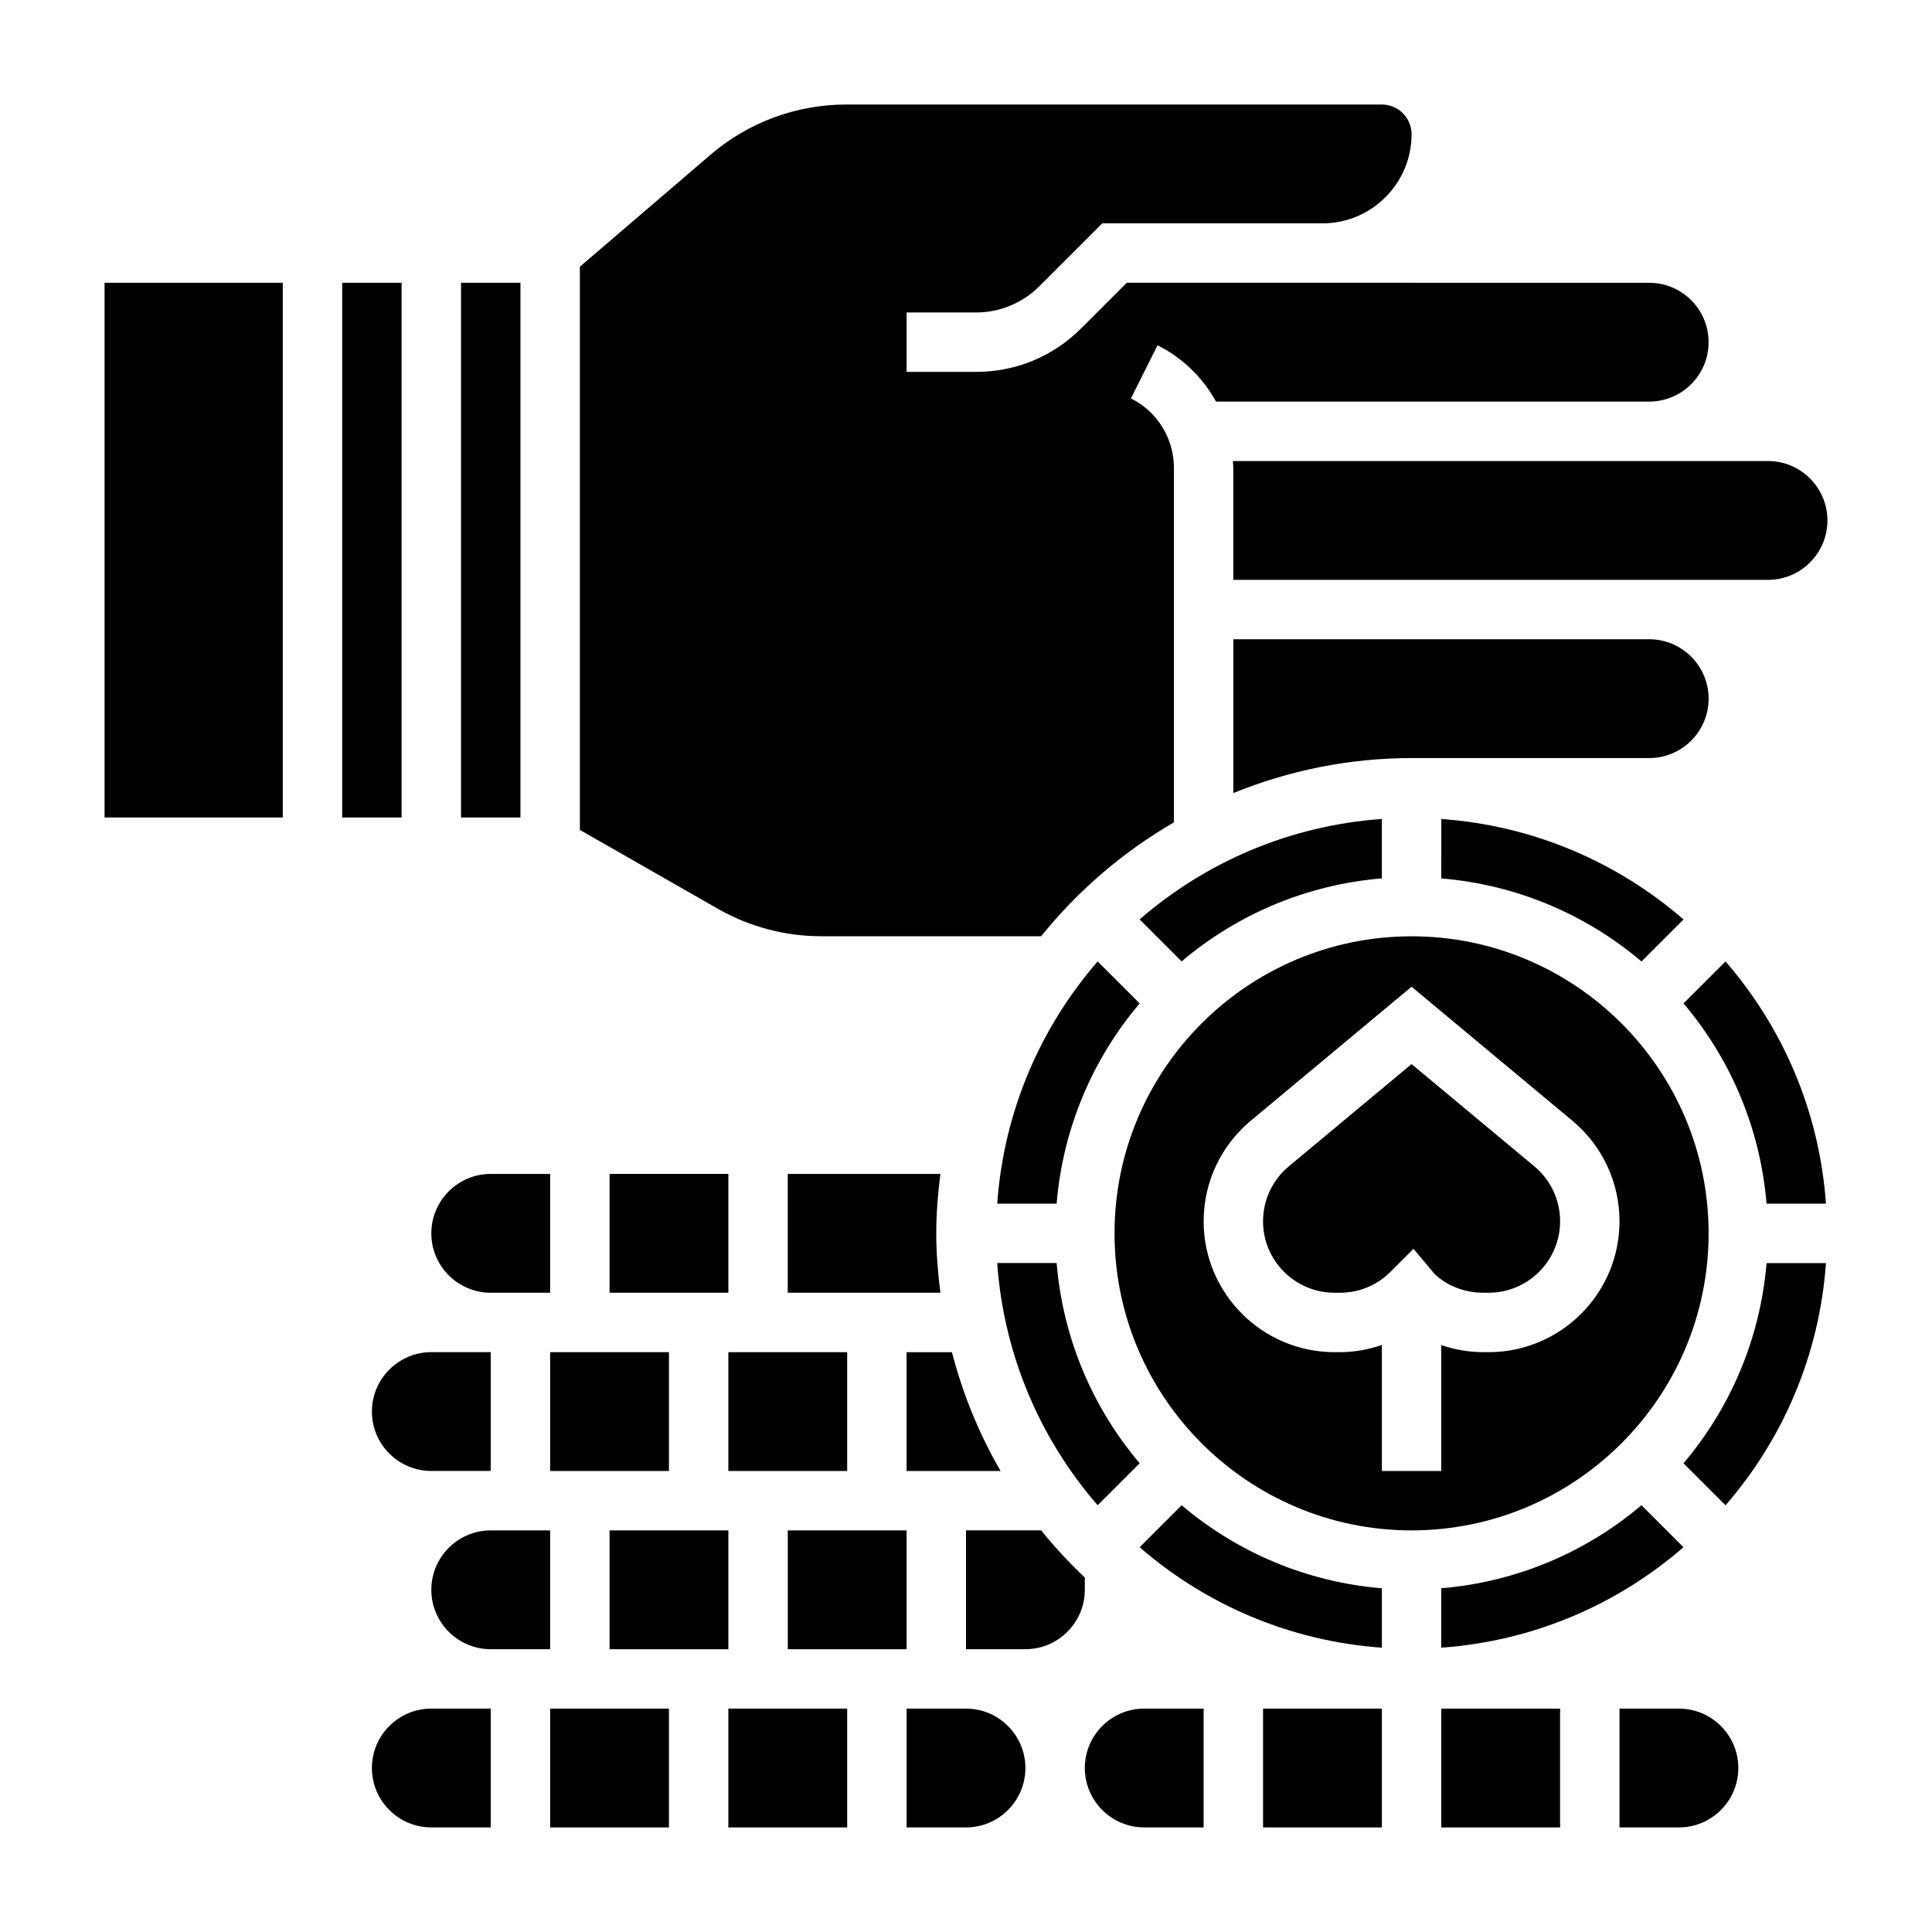 <?xml version="1.0" encoding="UTF-8"?>
<!-- Uploaded to: ICON Repo, www.svgrepo.com, Generator: ICON Repo Mixer Tools -->
<svg fill="#000000" width="800px" height="800px" version="1.1" viewBox="144 144 512 512" xmlns="http://www.w3.org/2000/svg">
 <g>
  <path d="m305.54 455.1h31.488v31.488h-31.488z"/>
  <path d="m352.77 549.57h31.488v31.488h-31.488z"/>
  <path d="m171.71 218.94h47.23v141.7h-47.23z"/>
  <path d="m337.02 502.34h31.488v31.488h-31.488z"/>
  <path d="m392.12 470.85c0-5.344 0.441-10.57 1.094-15.742l-40.453-0.004v31.488h40.453c-0.652-5.172-1.094-10.398-1.094-15.742z"/>
  <path d="m242.56 518.08c0 8.684 7.062 15.742 15.742 15.742h15.742v-31.488h-15.742c-8.68 0.004-15.742 7.062-15.742 15.746z"/>
  <path d="m274.05 486.59h15.742v-31.488h-15.742c-8.684 0-15.742 7.062-15.742 15.742-0.004 8.688 7.059 15.746 15.742 15.746z"/>
  <path d="m266.18 218.94h15.742v141.7h-15.742z"/>
  <path d="m434.89 398.79c-15.16 17.477-24.875 39.73-26.617 64.188h15.742c1.676-20.137 9.652-38.477 22.004-53.066z"/>
  <path d="m396.27 502.34h-12.02v31.488h24.914c-5.66-9.754-10.004-20.32-12.895-31.488z"/>
  <path d="m525.95 376.79c20.137 1.676 38.477 9.652 53.066 22.004l11.133-11.133c-17.477-15.16-39.73-24.875-64.188-26.617l-0.004 15.746z"/>
  <path d="m457.14 398.78c14.578-12.352 32.93-20.324 53.066-22.004v-15.742c-24.465 1.738-46.711 11.453-64.188 26.617z"/>
  <path d="m289.79 502.34h31.488v31.488h-31.488z"/>
  <path d="m596.8 329.15c0-8.684-7.062-15.742-15.742-15.742h-110.21v40.762c14.602-5.938 30.527-9.273 47.23-9.273h62.977c8.684 0 15.746-7.062 15.746-15.746z"/>
  <path d="m361.62 392.12h58.293c9.738-12.113 21.68-22.34 35.188-30.188v-93.906c0-7.856-4.367-14.926-11.391-18.438l7.047-14.082c6.738 3.371 12.02 8.629 15.5 14.918h114.8c8.684 0 15.742-7.062 15.742-15.742 0-8.684-7.062-15.742-15.742-15.742l-86.594-0.004h-51.844l-12.09 12.082c-7.434 7.434-17.32 11.535-27.828 11.535h-18.445v-15.742h18.445c6.219 0 12.305-2.519 16.695-6.918l16.707-16.699h58.363c13.02 0 23.617-10.598 23.617-23.617 0-4.344-3.535-7.871-7.871-7.871h-142.02c-13.137 0-25.875 4.715-35.863 13.273l-34.66 29.707v149.25l36.613 20.926c8.32 4.746 17.773 7.254 27.344 7.254z"/>
  <path d="m408.27 478.72c1.738 24.465 11.453 46.711 26.617 64.188l11.133-11.133c-12.352-14.578-20.324-32.93-22.004-53.066l-15.746 0.004z"/>
  <path d="m305.54 549.57h31.488v31.488h-31.488z"/>
  <path d="m470.72 266.18c0.031 0.621 0.125 1.227 0.125 1.855v29.633h141.7c8.684 0 15.742-7.062 15.742-15.742 0-8.684-7.062-15.742-15.742-15.742h-31.488z"/>
  <path d="m446.02 554.04c17.477 15.16 39.73 24.875 64.188 26.617v-15.742c-20.137-1.676-38.477-9.652-53.066-22.004z"/>
  <path d="m525.95 596.8h31.488v31.488h-31.488z"/>
  <path d="m525.95 580.65c24.465-1.738 46.711-11.453 64.188-26.617l-11.133-11.133c-14.578 12.352-32.93 20.324-53.066 22.004l0.004 15.746z"/>
  <path d="m518.08 425.99-32.551 27.117c-4.328 3.606-6.809 8.914-6.809 14.551 0 10.438 8.492 18.93 18.934 18.93h1.449c5.062 0 9.816-1.969 13.391-5.543l6.094-6.094 5.559 6.621c3.098 3.047 7.852 5.016 12.914 5.016h1.449c10.438 0 18.93-8.492 18.93-18.93 0-5.637-2.481-10.941-6.816-14.555z"/>
  <path d="m596.8 470.85c0-43.406-35.312-78.719-78.719-78.719s-78.719 35.312-78.719 78.719 35.312 78.719 78.719 78.719c43.402 0 78.719-35.312 78.719-78.719zm-58.293 31.488h-1.449c-3.84 0-7.566-0.684-11.109-1.875v33.363h-15.742v-33.395c-3.559 1.219-7.273 1.906-11.109 1.906h-1.449c-19.117 0-34.672-15.562-34.672-34.676 0-10.32 4.551-20.027 12.469-26.641l42.633-35.527 42.629 35.52c7.926 6.621 12.477 16.328 12.477 26.648 0 19.113-15.555 34.676-34.676 34.676z"/>
  <path d="m590.15 409.91c12.352 14.578 20.324 32.93 22.004 53.066h15.742c-1.738-24.465-11.453-46.711-26.617-64.188z"/>
  <path d="m588.93 596.8h-15.742v31.488h15.742c8.684 0 15.742-7.062 15.742-15.742 0.004-8.688-7.059-15.746-15.742-15.746z"/>
  <path d="m590.15 531.79 11.133 11.133c15.16-17.477 24.875-39.73 26.617-64.188h-15.742c-1.684 20.125-9.664 38.465-22.008 53.055z"/>
  <path d="m478.72 596.8h31.488v31.488h-31.488z"/>
  <path d="m289.79 549.57h-15.742c-8.684 0-15.742 7.062-15.742 15.742 0 8.684 7.062 15.742 15.742 15.742h15.742z"/>
  <path d="m234.69 218.94h15.742v141.7h-15.742z"/>
  <path d="m337.02 596.8h31.488v31.488h-31.488z"/>
  <path d="m242.56 612.54c0 8.684 7.062 15.742 15.742 15.742h15.742v-31.488h-15.742c-8.68 0.004-15.742 7.062-15.742 15.746z"/>
  <path d="m289.79 596.8h31.488v31.488h-31.488z"/>
  <path d="m431.49 612.54c0 8.684 7.062 15.742 15.742 15.742h15.742v-31.488h-15.742c-8.684 0.004-15.742 7.062-15.742 15.746z"/>
  <path d="m400 596.8h-15.742v31.488h15.742c8.684 0 15.742-7.062 15.742-15.742 0-8.688-7.062-15.746-15.742-15.746z"/>
  <path d="m431.49 562.07c-4.125-3.914-8.004-8.07-11.57-12.508h-19.918v31.488h15.742c8.684 0 15.742-7.062 15.742-15.742z"/>
 </g>
</svg>